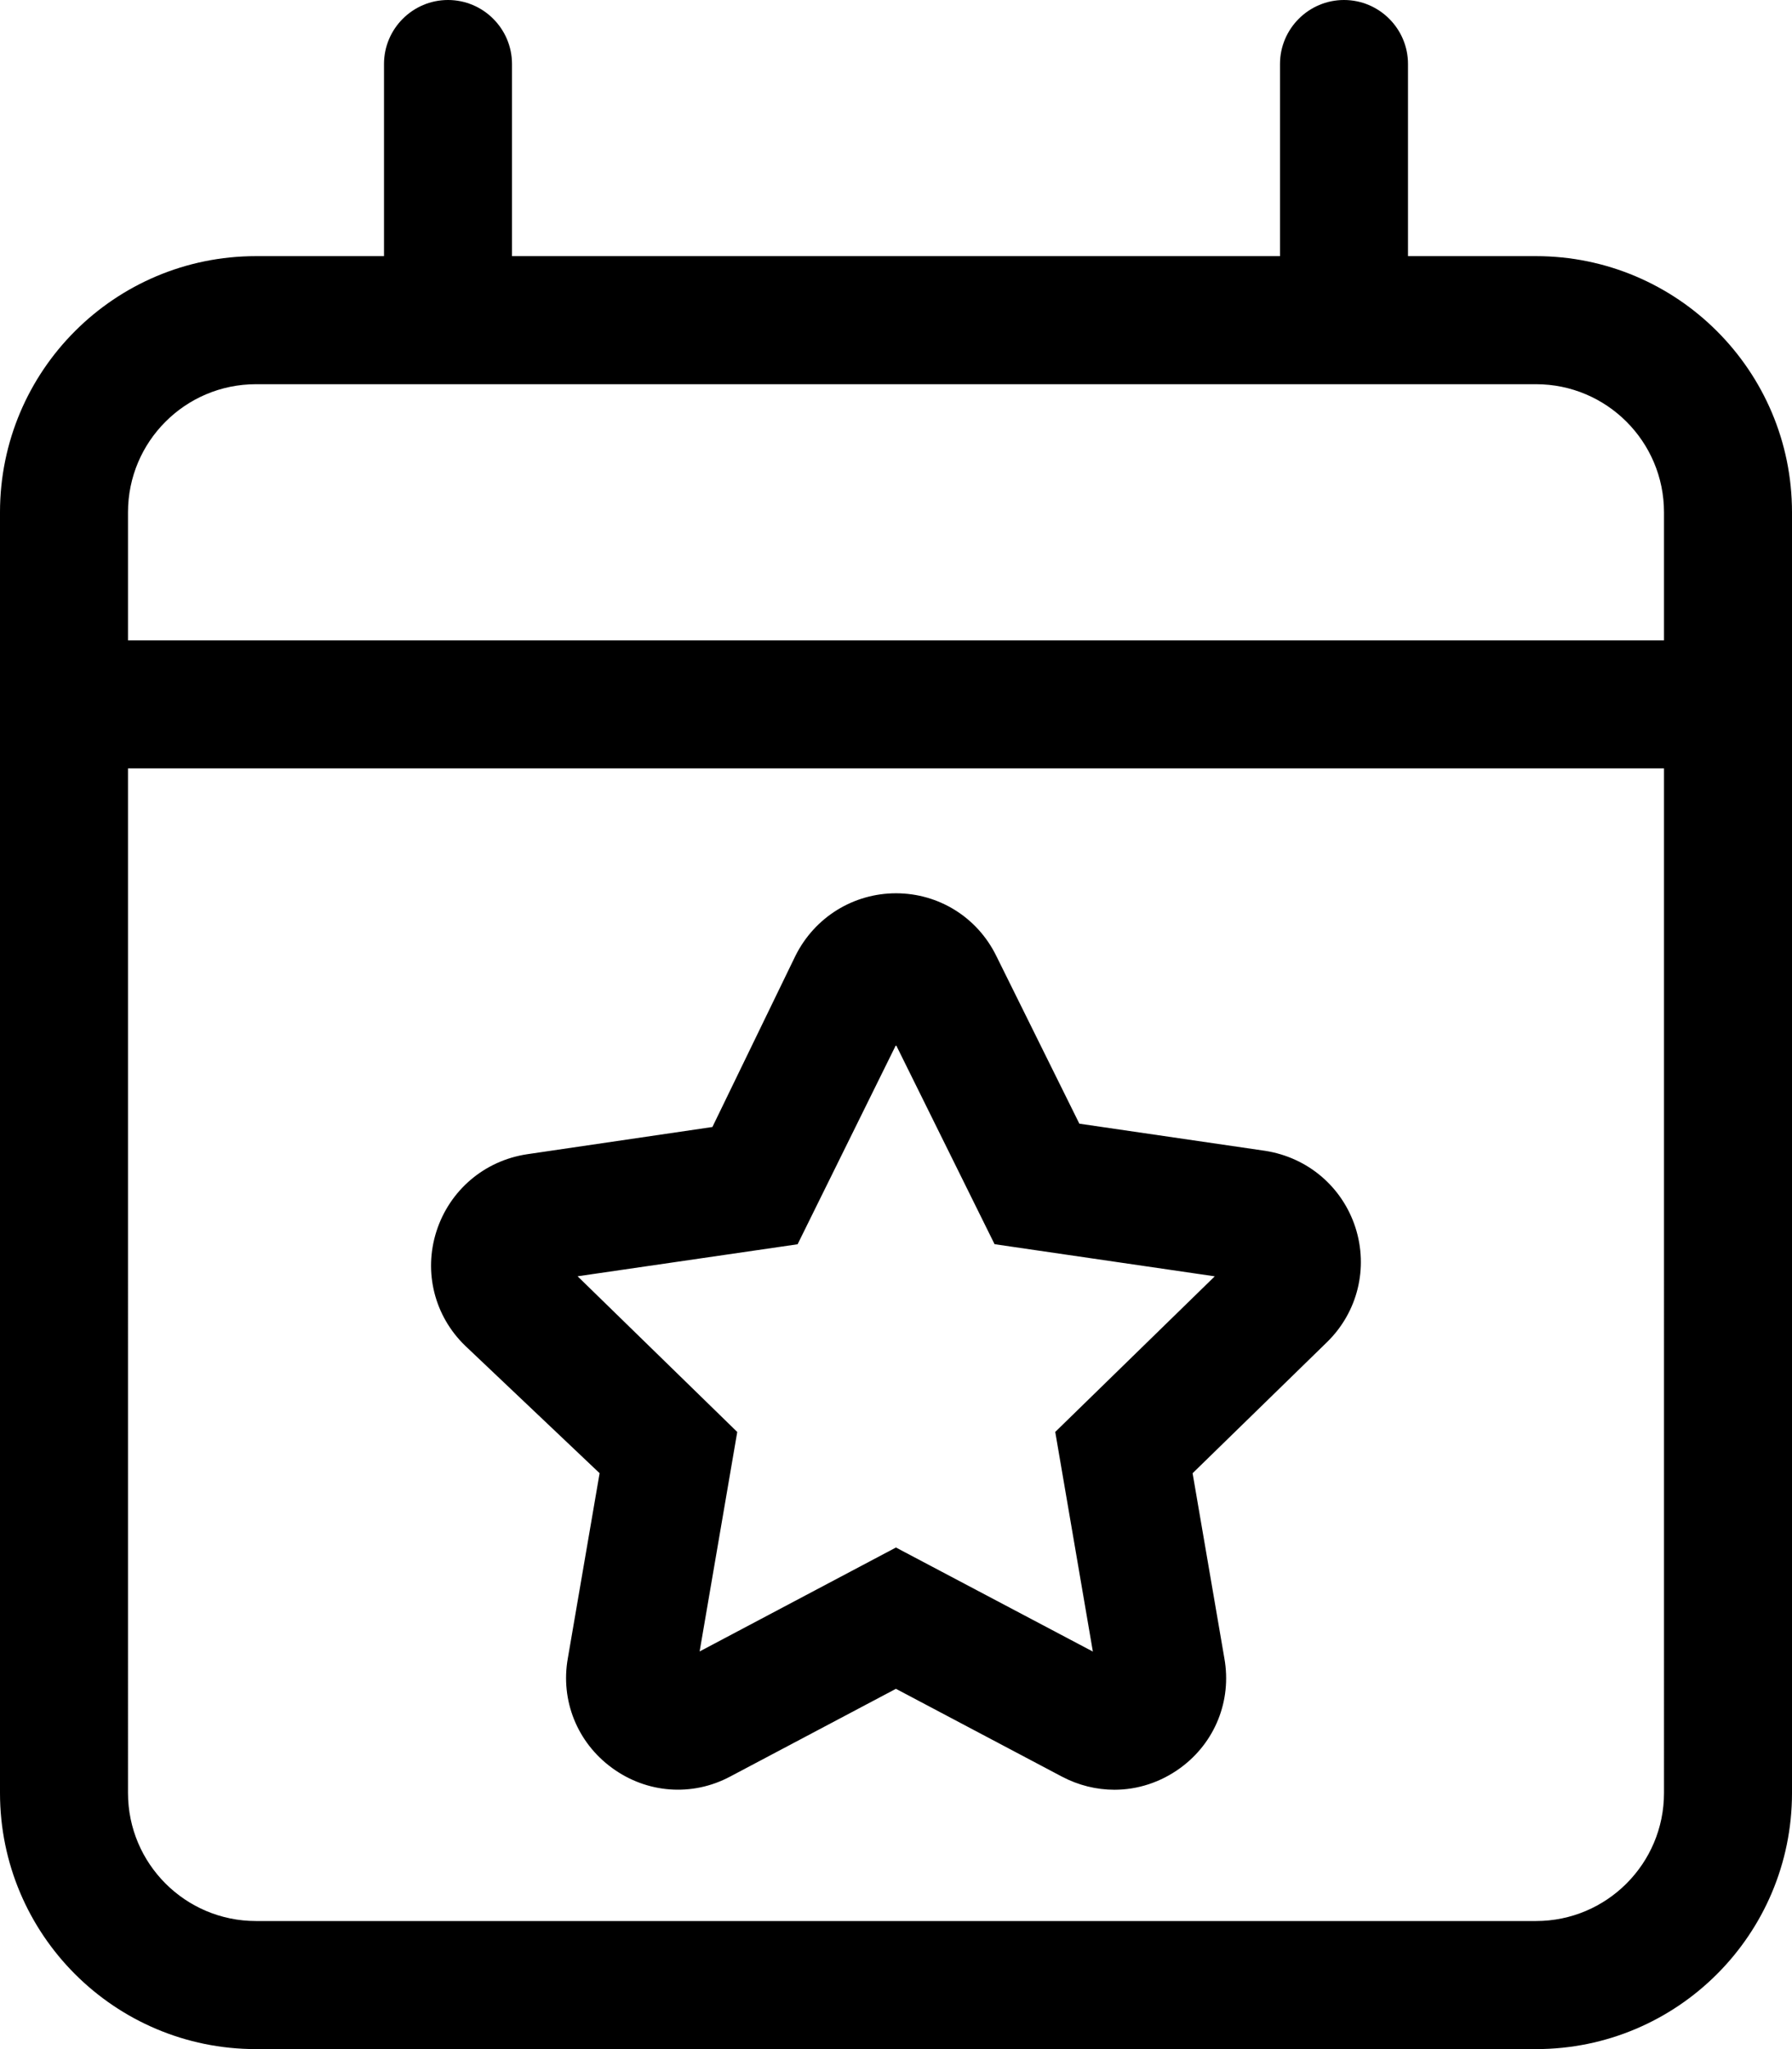 <svg xmlns="http://www.w3.org/2000/svg" viewBox="0 0 448 512"><!--! Font Awesome Pro 6.0.0-alpha3 by @fontawesome - https://fontawesome.com License - https://fontawesome.com/license (Commercial License) --><path d="M384 64h-32V16C352 7.164 344.8 0 336 0S320 7.164 320 16L320 64h-192L128 16C128 7.164 120.8 0 112 0S96 7.164 96 16V64H64C28.65 64 0 92.65 0 128v320c0 35.35 28.65 64 64 64h320c35.35 0 64-28.65 64-64V128C448 92.65 419.3 64 384 64zM416 448c0 17.67-14.33 32-32 32H64c-17.67 0-32-14.33-32-32V192h384V448zM416 160H32V128c0-17.67 14.33-32 32-32h320c17.67 0 32 14.33 32 32V160zM149.9 368.1l-7.938 46.22c-1.89 10.53 2.328 21.06 11.03 27.41c8.688 6.375 20.05 7.25 29.58 2.156l41.41-21.91l41.5 21.94c4.156 2.188 8.656 3.281 13.12 3.281c5.781 0 11.55-1.844 16.47-5.438c8.672-6.312 12.89-16.81 11.03-27.34l-7.953-46.31l33.66-32.81c7.609-7.469 10.31-18.44 7.047-28.59c-3.297-10.16-11.89-17.5-22.58-19.16l-46.44-6.781l-20.78-41.95c-4.734-9.609-14.31-15.59-25.02-15.62c-10.67 0-20.34 5.953-25.17 15.61L178.1 281.6L131.8 288.4C121.1 290 112.4 297.4 109.1 307.7c-3.25 10.19-.469 21.16 7.203 28.56L149.9 368.1zM199.4 310.9L224 261.1l24.64 49.78l55.05 8.031l-39.88 38.88l9.406 54.88l-49.23-26l-49.08 25.97l9.406-54.84L144.4 318.9L199.4 310.9z"/></svg>